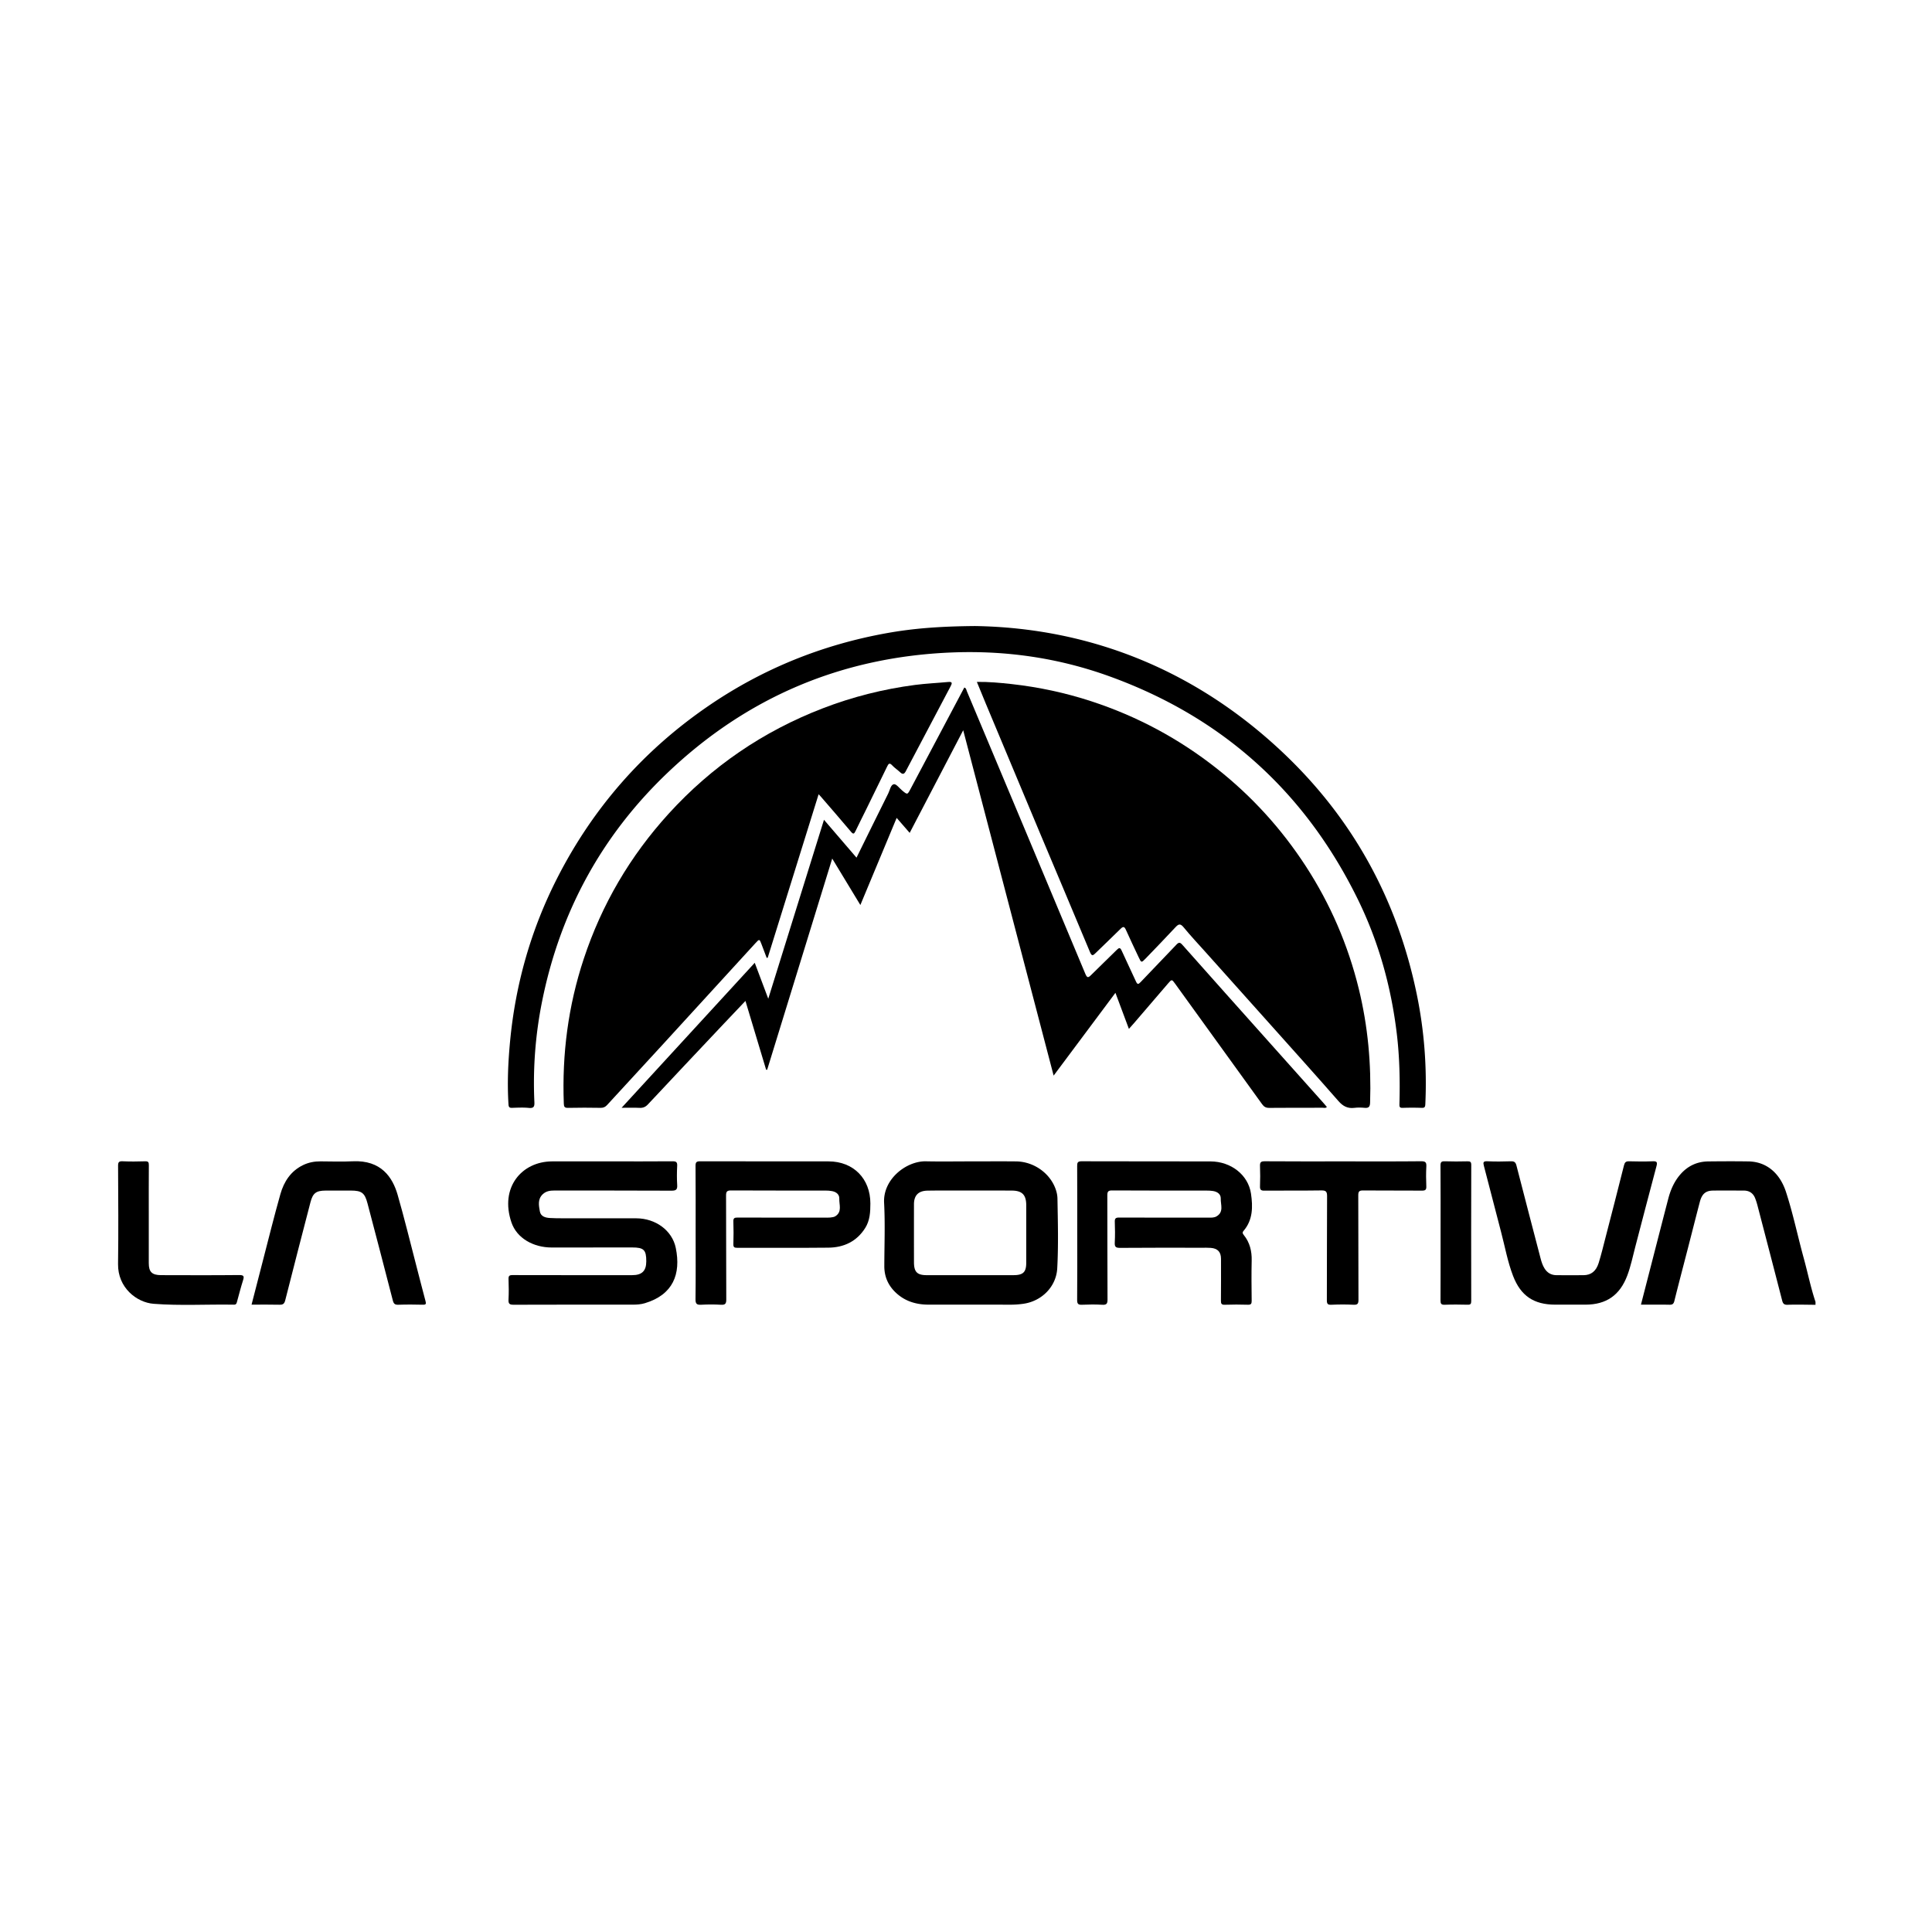 <svg xmlns="http://www.w3.org/2000/svg" width="512" height="512"><defs><clipPath id="a" clipPathUnits="userSpaceOnUse"><path d="M0 595.28h841.89V0H0z"/></clipPath></defs><g clip-path="url(#a)" transform="matrix(.639 0 0 -.639 -12.893 445.755)"><path d="M0 0c-3.863.02-7.73.144-11.587.007-1.521-.055-1.932.555-2.257 1.82-3.37 13.09-6.78 26.17-10.191 39.249a28 28 0 0 1-.984 3.086c-.825 2.121-2.414 3.199-4.693 3.206-4.272.013-8.544.055-12.813-.001-3.045-.04-4.585-1.393-5.457-4.725-1.659-6.343-3.263-12.701-4.899-19.05-1.89-7.331-3.826-14.649-5.651-21.995-.309-1.243-.81-1.593-2.045-1.567-3.857.08-7.717.03-11.815.03l4.024 15.631c2.428 9.424 4.843 18.852 7.294 28.27.963 3.705 2.468 7.166 5.005 10.095 3.054 3.523 6.937 5.357 11.592 5.408 5.558.06 11.119.086 16.677.002 7.259-.11 12.938-4.603 15.568-12.685 2.929-9 4.836-18.29 7.347-27.412C-3.222 13.329-1.997 7.171 0 1.221z" style="fill:#000;fill-opacity:1;fill-rule:nonzero;stroke:none" transform="translate(773.115 156.448)"/><path d="M0 0c5.012.058 9.728-.378 14.422-.901 11.254-1.254 22.284-3.614 33.055-7.138C66.515-14.27 83.891-23.587 99.61-36.014c14.514-11.474 26.805-25.005 36.855-40.487 10.173-15.671 17.494-32.659 21.939-50.831 3.789-15.488 5.208-31.223 4.684-47.152-.054-1.637-.52-2.33-2.231-2.167-1.411.136-2.864.175-4.264-.002-2.81-.357-4.758.674-6.633 2.817-9.175 10.485-18.5 20.841-27.784 31.231-9.056 10.135-18.128 20.255-27.19 30.386-3.11 3.477-6.319 6.876-9.27 10.486-1.434 1.754-2.22 1.186-3.422-.098-4.071-4.351-8.199-8.647-12.339-12.931-1.713-1.772-1.764-1.74-2.807.475-1.789 3.798-3.604 7.585-5.314 11.418-.62 1.389-1.096 1.6-2.247.451-3.4-3.393-6.916-6.669-10.339-10.037-1.036-1.02-1.568-1.425-2.315.366-6.845 16.426-13.799 32.807-20.688 49.215C18.73-44.97 11.248-27.051 3.758-9.137 2.535-6.209 1.343-3.268 0 0" style="fill:#000;fill-opacity:1;fill-rule:nonzero;stroke:none" transform="translate(425.306 414.782)"/><path d="m0 0-21.107-67.777-.425-.096c-.715 1.888-1.434 3.776-2.146 5.664-.838 2.221-.883 2.246-2.465.517-12.837-14.027-25.657-28.07-38.501-42.092-7.67-8.374-15.377-16.715-23.062-25.077-.718-.781-1.482-1.21-2.635-1.191-4.541.076-9.087.096-13.626-.01-1.44-.033-1.66.523-1.707 1.758-.782 20.497 1.805 40.498 8.262 60.021 7.473 22.596 19.225 42.645 35.216 60.214 17.845 19.604 39.161 34.168 63.914 43.707 12.371 4.767 25.131 7.979 38.259 9.7 4.554.598 9.161.791 13.738 1.225 1.827.173 1.704-.501 1.021-1.789-6.215-11.721-12.4-23.457-18.577-35.197-.599-1.139-1.216-1.516-2.293-.507-1.085 1.016-2.36 1.845-3.365 2.929-1.142 1.234-1.546.604-2.076-.49-2.894-5.968-5.818-11.921-8.739-17.876-1.461-2.977-2.971-5.93-4.395-8.925-.573-1.204-.93-1.378-1.892-.231C9.268-10.599 5.035-5.759.838-.89.634-.654.41-.434 0 0" style="fill:#000;fill-opacity:1;fill-rule:nonzero;stroke:none" transform="translate(359.68 368.184)"/><path d="m0 0-5.588 14.957-25.627-34.337-37.502 143.235-22.2-42.564-5.4 6.212c-5.018-12.042-9.963-23.908-15.054-36.129l-11.675 19.259-26.983-87.601-.431.042-8.571 28.52c-3.273-3.449-6.335-6.659-9.378-9.887-10.363-10.993-20.735-21.979-31.055-33.012-1.022-1.093-2.052-1.526-3.525-1.449-2.283.119-4.576.032-7.402.032 18.553 20.203 36.795 40.069 55.214 60.129l5.609-14.903 23.107 74.211 13.489-15.704c4.45 9.02 8.794 17.869 13.19 26.692.68 1.364.982 3.544 2.315 3.769.966.163 2.277-1.645 3.418-2.593 2.208-1.836 2.183-1.831 3.526.703 7.409 13.989 14.829 27.973 22.259 41.984.826-.246.84-1.011 1.076-1.571C-50.8 100.968-34.413 61.94-18.092 22.885c.741-1.775 1.188-1.788 2.446-.523 3.488 3.505 7.104 6.885 10.596 10.387 1.007 1.009 1.45 1.038 2.064-.333 1.909-4.256 3.961-8.448 5.884-12.697.612-1.351.989-1.351 2.009-.264 4.87 5.185 9.871 10.245 14.744 15.426 1.04 1.106 1.536 1.091 2.547-.049C34.111 21.402 46.08 8.021 58.037-5.37c7.58-8.49 15.165-16.973 22.745-25.462.444-.496.864-1.014 1.313-1.542-.527-.616-1.173-.333-1.721-.336-7.39-.023-14.78.029-22.169-.053-1.396-.015-2.19.456-2.975 1.548C43.239-14.557 31.209 2.073 19.185 18.707c-1.389 1.921-1.404 1.922-2.983.085C11.477 13.293 6.761 7.786 2.037 2.287 1.43 1.58.797.894 0 0" style="fill:#000;fill-opacity:1;fill-rule:nonzero;stroke:none" transform="translate(488.363 270.877)"/><path d="M0 0c46.961-.75 90.781-17.712 127.432-52.204 29.321-27.594 47.809-61.401 55.872-100.835 3.05-14.916 4.186-30.028 3.483-45.26-.051-1.093-.242-1.566-1.461-1.524-2.641.09-5.29.09-7.931.001-1.257-.043-1.373.447-1.343 1.542.265 9.764.069 19.504-1.098 29.228-2.334 19.451-7.522 38.092-16.135 55.667C136.89-68.641 102.442-37.666 55.551-20.77c-20.928 7.541-42.646 10.684-64.88 9.818-45.775-1.782-85.359-18.552-118.41-50.152-27.194-26-44.398-57.717-51.796-94.671a171.4 171.4 0 0 1-3.172-41.623c.085-1.869-.226-2.649-2.313-2.447-2.283.222-4.607.104-6.91.029-1.112-.036-1.437.272-1.512 1.441-.554 8.685-.169 17.351.64 25.988 2.234 23.839 8.684 46.507 19.561 67.845 14.816 29.063 35.668 52.875 62.605 71.336C-88.078-17.744-63.302-7.733-36.415-2.92-25.457-.958-14.384-.123 0 0" style="fill:#000;fill-opacity:1;fill-rule:nonzero;stroke:none" transform="translate(424.508 437.948)"/><path d="M0 0c8.608 0 17.216-.038 25.823.036 1.52.013 1.99-.367 1.909-1.914-.138-2.636-.163-5.293.006-7.926.12-1.877-.464-2.359-2.332-2.35-16.198.079-32.398.045-48.597.064-1.812.003-3.491-.238-4.869-1.574-2.138-2.07-1.588-4.653-1.167-7.06.377-2.15 2.305-2.652 4.226-2.763 1.622-.094 3.25-.112 4.874-.113 10.303-.009 20.605.022 30.907-.014 7.96-.027 14.884-4.997 16.374-12.305 2.205-10.813-1.122-19.386-12.818-22.9-1.625-.488-3.326-.604-5.025-.604-16.471 0-32.941.028-49.41-.037-1.672-.006-2.212.381-2.121 2.097.149 2.838.109 5.693.009 8.536-.048 1.329.327 1.67 1.672 1.666 16.538-.049 33.076-.028 49.614-.026 4.054 0 5.838 1.751 5.841 5.734.004 4.751-1.02 5.757-5.871 5.753-11.116-.007-22.231-.027-33.346-.022-7.661.004-14.48 3.891-16.694 10.377C-45.953-10.821-36.714-.067-24.197-.007-16.131.032-8.066 0 0 0" style="fill:#000;fill-opacity:1;fill-rule:nonzero;stroke:none" transform="translate(273.29 215.93)"/><path d="M0 0c-.003 9.219.02 18.438-.028 27.656-.007 1.377.166 1.996 1.829 1.99 17.826-.071 35.654-.01 53.482-.059 8.478-.025 15.638-5.588 16.779-13.371.79-5.4.822-10.887-3.089-15.438-.618-.719-.342-1.165.112-1.731 2.495-3.104 3.355-6.666 3.263-10.616-.131-5.556-.066-11.117-.006-16.675.014-1.22-.285-1.643-1.573-1.605-3.183.095-6.374.112-9.555-.008-1.434-.054-1.632.491-1.619 1.736.061 5.762.033 11.524.029 17.286-.002 2.866-1.348 4.335-4.259 4.564-1.214.095-2.439.052-3.658.053-11.321.003-22.641.052-33.961-.05-1.861-.017-2.271.518-2.18 2.253.148 2.839.12 5.694.011 8.537-.056 1.447.411 1.794 1.822 1.787 12.337-.057 24.674-.03 37.011-.037 1.157-.001 2.341-.071 3.371.535 3.105 1.829 1.655 4.86 1.738 7.388.06 1.816-1.41 2.831-3.187 3.117-.865.14-1.755.176-2.634.178-13.082.013-26.165-.02-39.247.059-1.696.011-1.978-.566-1.973-2.084.052-14.37-.003-28.741.081-43.111.01-1.797-.417-2.321-2.218-2.213-2.769.167-5.56.133-8.334.007-1.574-.072-2.06.344-2.045 1.992C.046-18.574.003-9.286 0 0" style="fill:#000;fill-opacity:1;fill-rule:nonzero;stroke:none" transform="translate(466.935 186.325)"/><path d="M0 0c6.032 0 12.064-.011 18.096.004 4.005.01 5.267 1.266 5.267 5.174q.002 11.895 0 23.79c0 4.324-1.679 6.079-5.953 6.108-5.355.036-10.709.019-16.063.018-6.304 0-12.608.061-18.909-.04-3.823-.06-5.631-1.981-5.636-5.658q-.016-11.996.002-23.993c.007-4.083 1.293-5.394 5.303-5.404C-11.929-.016-5.965-.005 0 0m.448 47.192c6.235 0 12.47.05 18.705-.012 7.849-.079 14.981-5.566 16.812-12.866.213-.846.331-1.734.346-2.606.166-9.619.431-19.249-.091-28.854-.417-7.662-6.453-13.67-14.122-14.733a38 38 0 0 0-5.265-.362c-11.318.022-22.637.003-33.955.014-5.12.004-9.762 1.367-13.58 4.951-3.176 2.981-4.801 6.636-4.793 11.016.016 8.743.372 17.505-.089 26.222-.528 9.983 9.364 17.425 17.327 17.255 6.232-.133 12.469-.026 18.705-.025" style="fill:#000;fill-opacity:1;fill-rule:nonzero;stroke:none" transform="translate(422.423 168.737)"/><path d="M0 0c-.001 9.288.04 18.576-.041 27.863-.013 1.554.419 1.906 1.922 1.901 17.762-.052 35.524-.013 53.286-.041 10.266-.016 17.302-7.172 17.301-17.437 0-3.559-.179-7.071-2.142-10.185-3.526-5.59-8.853-8.09-15.244-8.159-12.608-.137-25.219-.019-37.828-.061-1.23-.005-1.644.273-1.604 1.561.095 3.115.109 6.238-.005 9.353-.052 1.421.489 1.635 1.738 1.631 12-.042 24-.025 35.999-.024.814 0 1.635-.054 2.439.039.728.084 1.548.163 2.138.54 2.883 1.848 1.528 4.779 1.624 7.273.068 1.761-1.25 2.789-2.937 3.13-.922.186-1.885.238-2.829.239-13.016.014-26.033-.022-39.049.047-1.654.009-2.158-.365-2.15-2.092.074-14.372.007-28.745.089-43.117.01-1.82-.485-2.301-2.256-2.195-2.702.162-5.427.15-8.131.005-1.786-.096-2.396.331-2.371 2.273C.064-18.306 0-9.152 0 0" style="fill:#000;fill-opacity:1;fill-rule:nonzero;stroke:none" transform="translate(308.676 186.2)"/><path d="M0 0c1.545 5.992 3.033 11.805 4.543 17.614 2.448 9.417 4.766 18.871 7.419 28.23 1.478 5.212 4.338 9.616 9.495 12.077 2.243 1.071 4.607 1.512 7.081 1.502 4.473-.02 8.955-.187 13.417.029 11.772.572 16.529-6.634 18.618-13.879 2.844-9.865 5.26-19.854 7.851-29.792 1.245-4.774 2.446-9.559 3.726-14.324.299-1.112.208-1.525-1.107-1.489C67.657.06 64.264.08 60.879-.04c-1.434-.05-1.94.406-2.293 1.784C55.141 15.16 51.625 28.558 48.1 41.953c-1.168 4.441-2.404 5.352-6.992 5.359-3.456.005-6.913.018-10.37-.005-3.984-.025-5.318-1.038-6.312-4.87-3.513-13.538-7.036-27.075-10.458-40.636-.378-1.5-.978-1.871-2.42-1.834C7.767.065 3.982 0 0 0" style="fill:#000;fill-opacity:1;fill-rule:nonzero;stroke:none" transform="translate(124.503 156.51)"/><path d="M0 0q-3.05-.001-6.1.001c-8.812.009-14.242 3.623-17.433 11.888-2.269 5.875-3.363 12.099-4.963 18.172-2.411 9.147-4.724 18.319-7.14 27.464-.376 1.424-.341 2.019 1.421 1.938 3.247-.149 6.508-.121 9.757-.008 1.409.048 1.965-.38 2.32-1.766 3.303-12.896 6.694-25.769 10.044-38.652.36-1.383.809-2.72 1.551-3.945 1.147-1.892 2.824-2.865 5.037-2.872 3.728-.012 7.456-.034 11.183 0 3.117.028 5.202 1.61 6.283 5.078 1.084 3.482 1.934 7.038 2.847 10.571 2.571 9.948 5.151 19.894 7.641 29.862.326 1.304.793 1.761 2.145 1.721 3.251-.098 6.51-.12 9.759.006 1.643.063 2.05-.274 1.6-1.955-2.986-11.163-5.884-22.351-8.807-33.53-1.042-3.984-1.86-8.029-3.318-11.898C20.755 3.924 15.149.011 6.507 0 4.338-.003 2.169 0 0 0" style="fill:#000;fill-opacity:1;fill-rule:nonzero;stroke:none" transform="translate(671.23 156.508)"/><path d="M0 0c10.71-.001 21.419-.058 32.128.054 1.884.019 2.255-.528 2.158-2.253-.15-2.702-.121-5.423-.007-8.13.061-1.43-.375-1.811-1.797-1.799-8.132.068-16.267-.005-24.4.067-1.541.013-2.03-.341-2.022-1.981.071-14.436.01-28.874.082-43.311.009-1.677-.359-2.194-2.085-2.104-3.042.157-6.102.133-9.146-.001-1.54-.068-1.885.38-1.878 1.894.065 14.369-.004 28.739.092 43.108.012 1.983-.505 2.44-2.445 2.409-7.861-.124-15.725-.017-23.586-.092-1.456-.015-1.838.428-1.787 1.824.101 2.775.109 5.56 0 8.335-.06 1.518.296 2.037 1.956 2.024C-21.825-.041-10.912 0 0 0" style="fill:#000;fill-opacity:1;fill-rule:nonzero;stroke:none" transform="translate(577.427 215.927)"/><path d="M0 0c-.001-6.645-.005-13.29.001-19.934.003-3.601 1.336-4.923 5.107-4.932 10.78-.025 21.562-.078 32.341.037 2.083.022 2.145-.587 1.623-2.244-.913-2.897-1.658-5.848-2.469-8.778-.181-.659-.289-1.281-1.248-1.264-11.113.195-22.243-.5-33.338.361-7.051.547-14.904 6.703-14.76 16.515.197 13.558.073 27.121.014 40.681-.007 1.473.277 1.987 1.859 1.914 3.113-.144 6.239-.116 9.354-.012 1.306.045 1.554-.384 1.544-1.597C-.03 13.832 0 6.916 0 0" style="fill:#000;fill-opacity:1;fill-rule:nonzero;stroke:none" transform="translate(81.879 193.614)"/><path d="M0 0c.001 9.345.034 18.69-.033 28.035-.011 1.424.353 1.837 1.78 1.787 3.11-.111 6.229-.082 9.342-.014 1.153.025 1.637-.154 1.633-1.504-.05-18.825-.043-37.65-.011-56.475.003-1.13-.283-1.518-1.458-1.49-3.18.077-6.368.113-9.545-.012-1.508-.059-1.744.506-1.737 1.842C.023-18.554-.001-9.277 0 0" style="fill:#000;fill-opacity:1;fill-rule:nonzero;stroke:none" transform="translate(617.623 186.142)"/></g></svg>